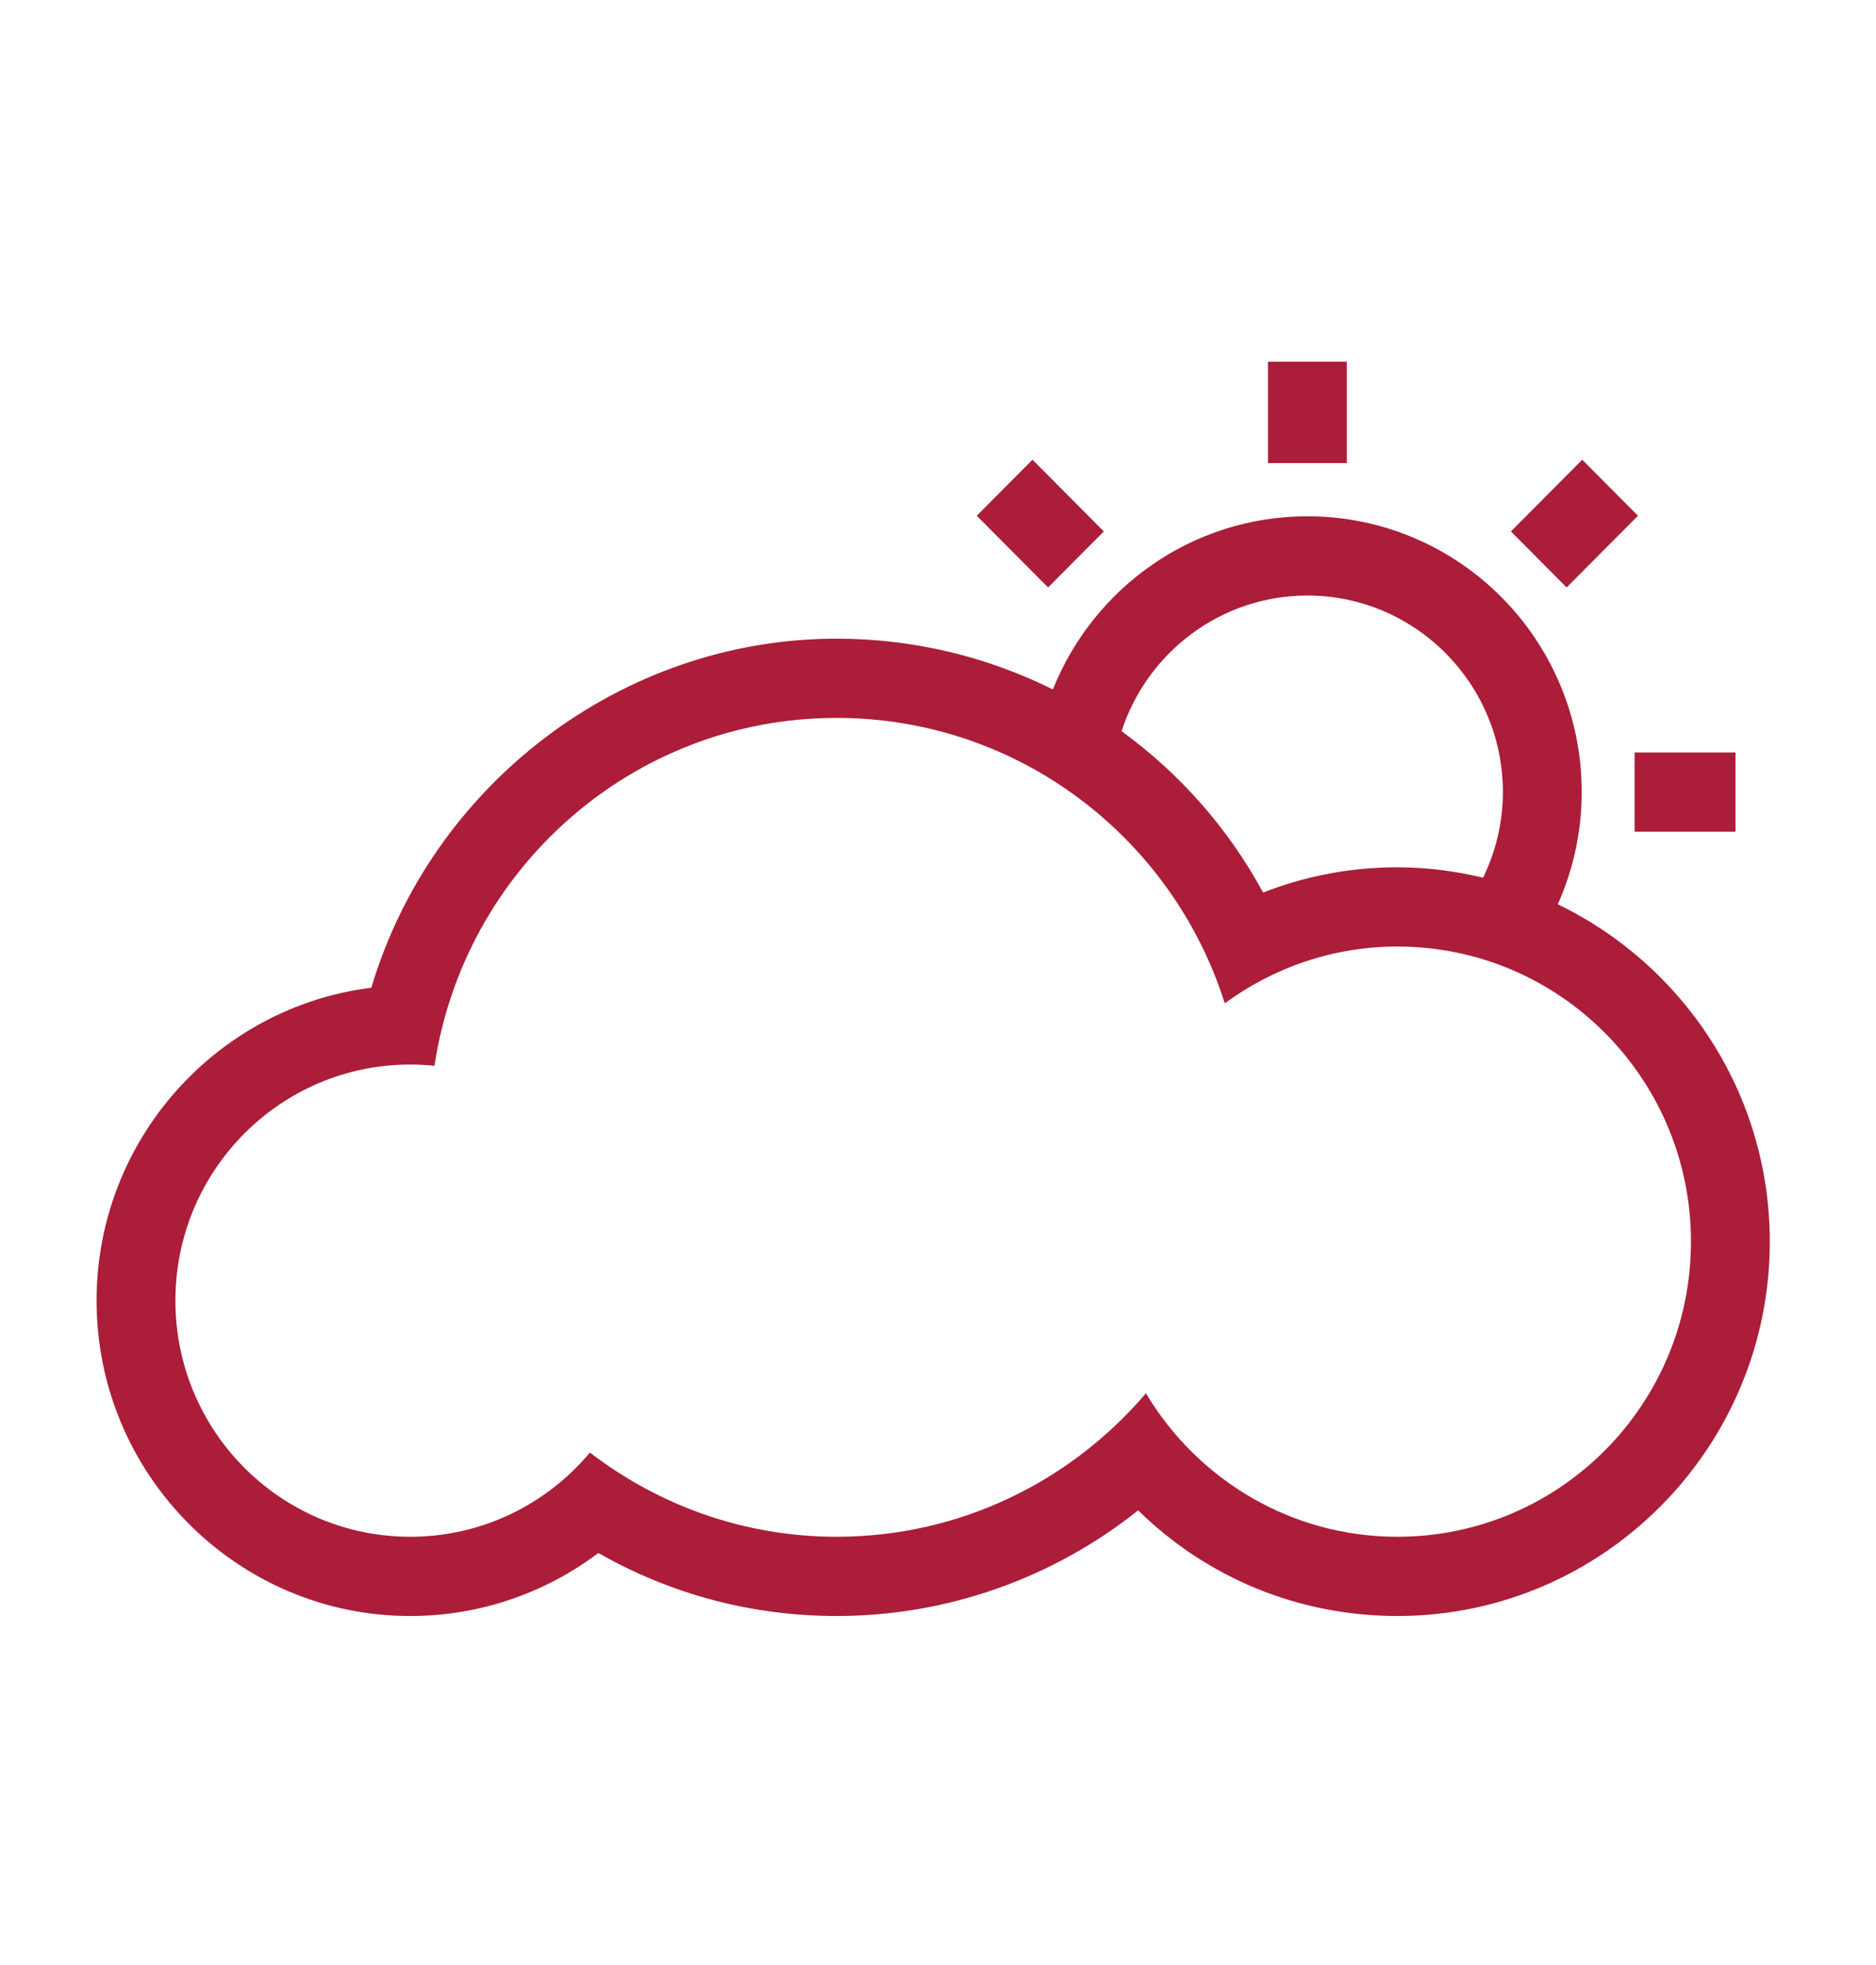 <?xml version="1.0" encoding="UTF-8" standalone="no"?>
<!DOCTYPE svg PUBLIC "-//W3C//DTD SVG 1.1//EN" "http://www.w3.org/Graphics/SVG/1.1/DTD/svg11.dtd">
<svg width="100%" height="100%" viewBox="0 0 191 200" version="1.1" xmlns="http://www.w3.org/2000/svg" xmlns:xlink="http://www.w3.org/1999/xlink" xml:space="preserve" xmlns:serif="http://www.serif.com/" style="fill-rule:evenodd;clip-rule:evenodd;stroke-linejoin:round;stroke-miterlimit:2;">
    <g transform="matrix(2,0,0,2,0,0)">
        <g id="Mesa-de-trabajo1" serif:id="Mesa de trabajo1" transform="matrix(0.119,0,0,0.167,0,0)">
            <rect x="0" y="0" width="800" height="600" style="fill:none;"/>
            <g transform="matrix(1.124,5.6482e-21,-7.88579e-21,-0.805,-1858.81,4476.75)">
                <path id="path34" d="M2185.58,4979.39C2144.9,4979.39 2109.4,5001.2 2089.87,5033.7C2061.44,5000.5 2019.3,4979.39 1972.16,4979.39C1936.82,4979.39 1904.35,4991.35 1878.27,5011.27C1861.88,4991.79 1837.34,4979.39 1809.89,4979.39C1760.52,4979.39 1720.5,5019.41 1720.5,5068.78C1720.5,5118.15 1760.52,5158.17 1809.89,5158.17C1813,5158.17 1816.07,5158.01 1819.1,5157.7C1830.37,5232.21 1894.5,5289.39 1972.16,5289.39C2041.39,5289.39 2099.98,5243.98 2119.88,5181.34C2138.33,5194.8 2160.99,5202.84 2185.58,5202.84C2247.29,5202.84 2297.31,5152.82 2297.31,5091.11C2297.31,5029.41 2247.29,4979.39 2185.58,4979.39ZM2151.32,5335.72C2192.35,5335.72 2225.73,5302.34 2225.73,5261.31C2225.73,5249.68 2222.97,5238.71 2218.19,5228.9L2218.2,5228.9C2207.71,5231.38 2196.82,5232.84 2185.58,5232.84C2167.9,5232.84 2150.65,5229.58 2134.47,5223.28C2121.14,5247.75 2102.61,5268.45 2080.6,5284.37C2090.34,5314.14 2118.34,5335.72 2151.32,5335.72ZM2246.63,5218.82C2252.43,5231.81 2255.73,5246.16 2255.73,5261.31C2255.73,5318.98 2208.98,5365.72 2151.32,5365.72C2107.4,5365.72 2069.88,5338.57 2054.46,5300.17C2029.5,5312.52 2001.51,5319.39 1972.16,5319.39C1890.21,5319.39 1818.13,5264.12 1795.07,5187.25C1736.2,5179.93 1690.5,5129.59 1690.5,5068.78C1690.5,5002.95 1744.05,4949.39 1809.89,4949.39C1835.99,4949.39 1861,4957.88 1881.47,4973.25C1909.09,4957.57 1940.01,4949.39 1972.16,4949.39C2014.18,4949.39 2054.48,4963.67 2086.92,4989.39C2112.98,4963.9 2147.95,4949.39 2185.58,4949.39C2263.73,4949.39 2327.31,5012.96 2327.31,5091.11C2327.31,5147.38 2294.26,5195.96 2246.63,5218.82" style="fill:rgb(171,29,57);fill-rule:nonzero;"/>
                <path id="path36" d="M2314.26,5246.31L2275.87,5246.31L2275.87,5276.31L2314.26,5276.31L2314.26,5246.31" style="fill:rgb(171,29,57);fill-rule:nonzero;"/>
                <path id="path38" d="M2249.99,5338.78L2228.78,5359.99L2255.93,5387.14L2277.14,5365.93L2249.99,5338.78" style="fill:rgb(171,29,57);fill-rule:nonzero;"/>
                <path id="path40" d="M2166.32,5385.87L2136.32,5385.87L2136.32,5424.25L2166.32,5424.25L2166.32,5385.87" style="fill:rgb(171,29,57);fill-rule:nonzero;"/>
                <path id="path42" d="M2052.63,5338.78L2025.49,5365.93L2046.7,5387.14L2073.85,5359.99L2052.63,5338.78" style="fill:rgb(171,29,57);fill-rule:nonzero;"/>
            </g>
        </g>
    </g>
</svg>

